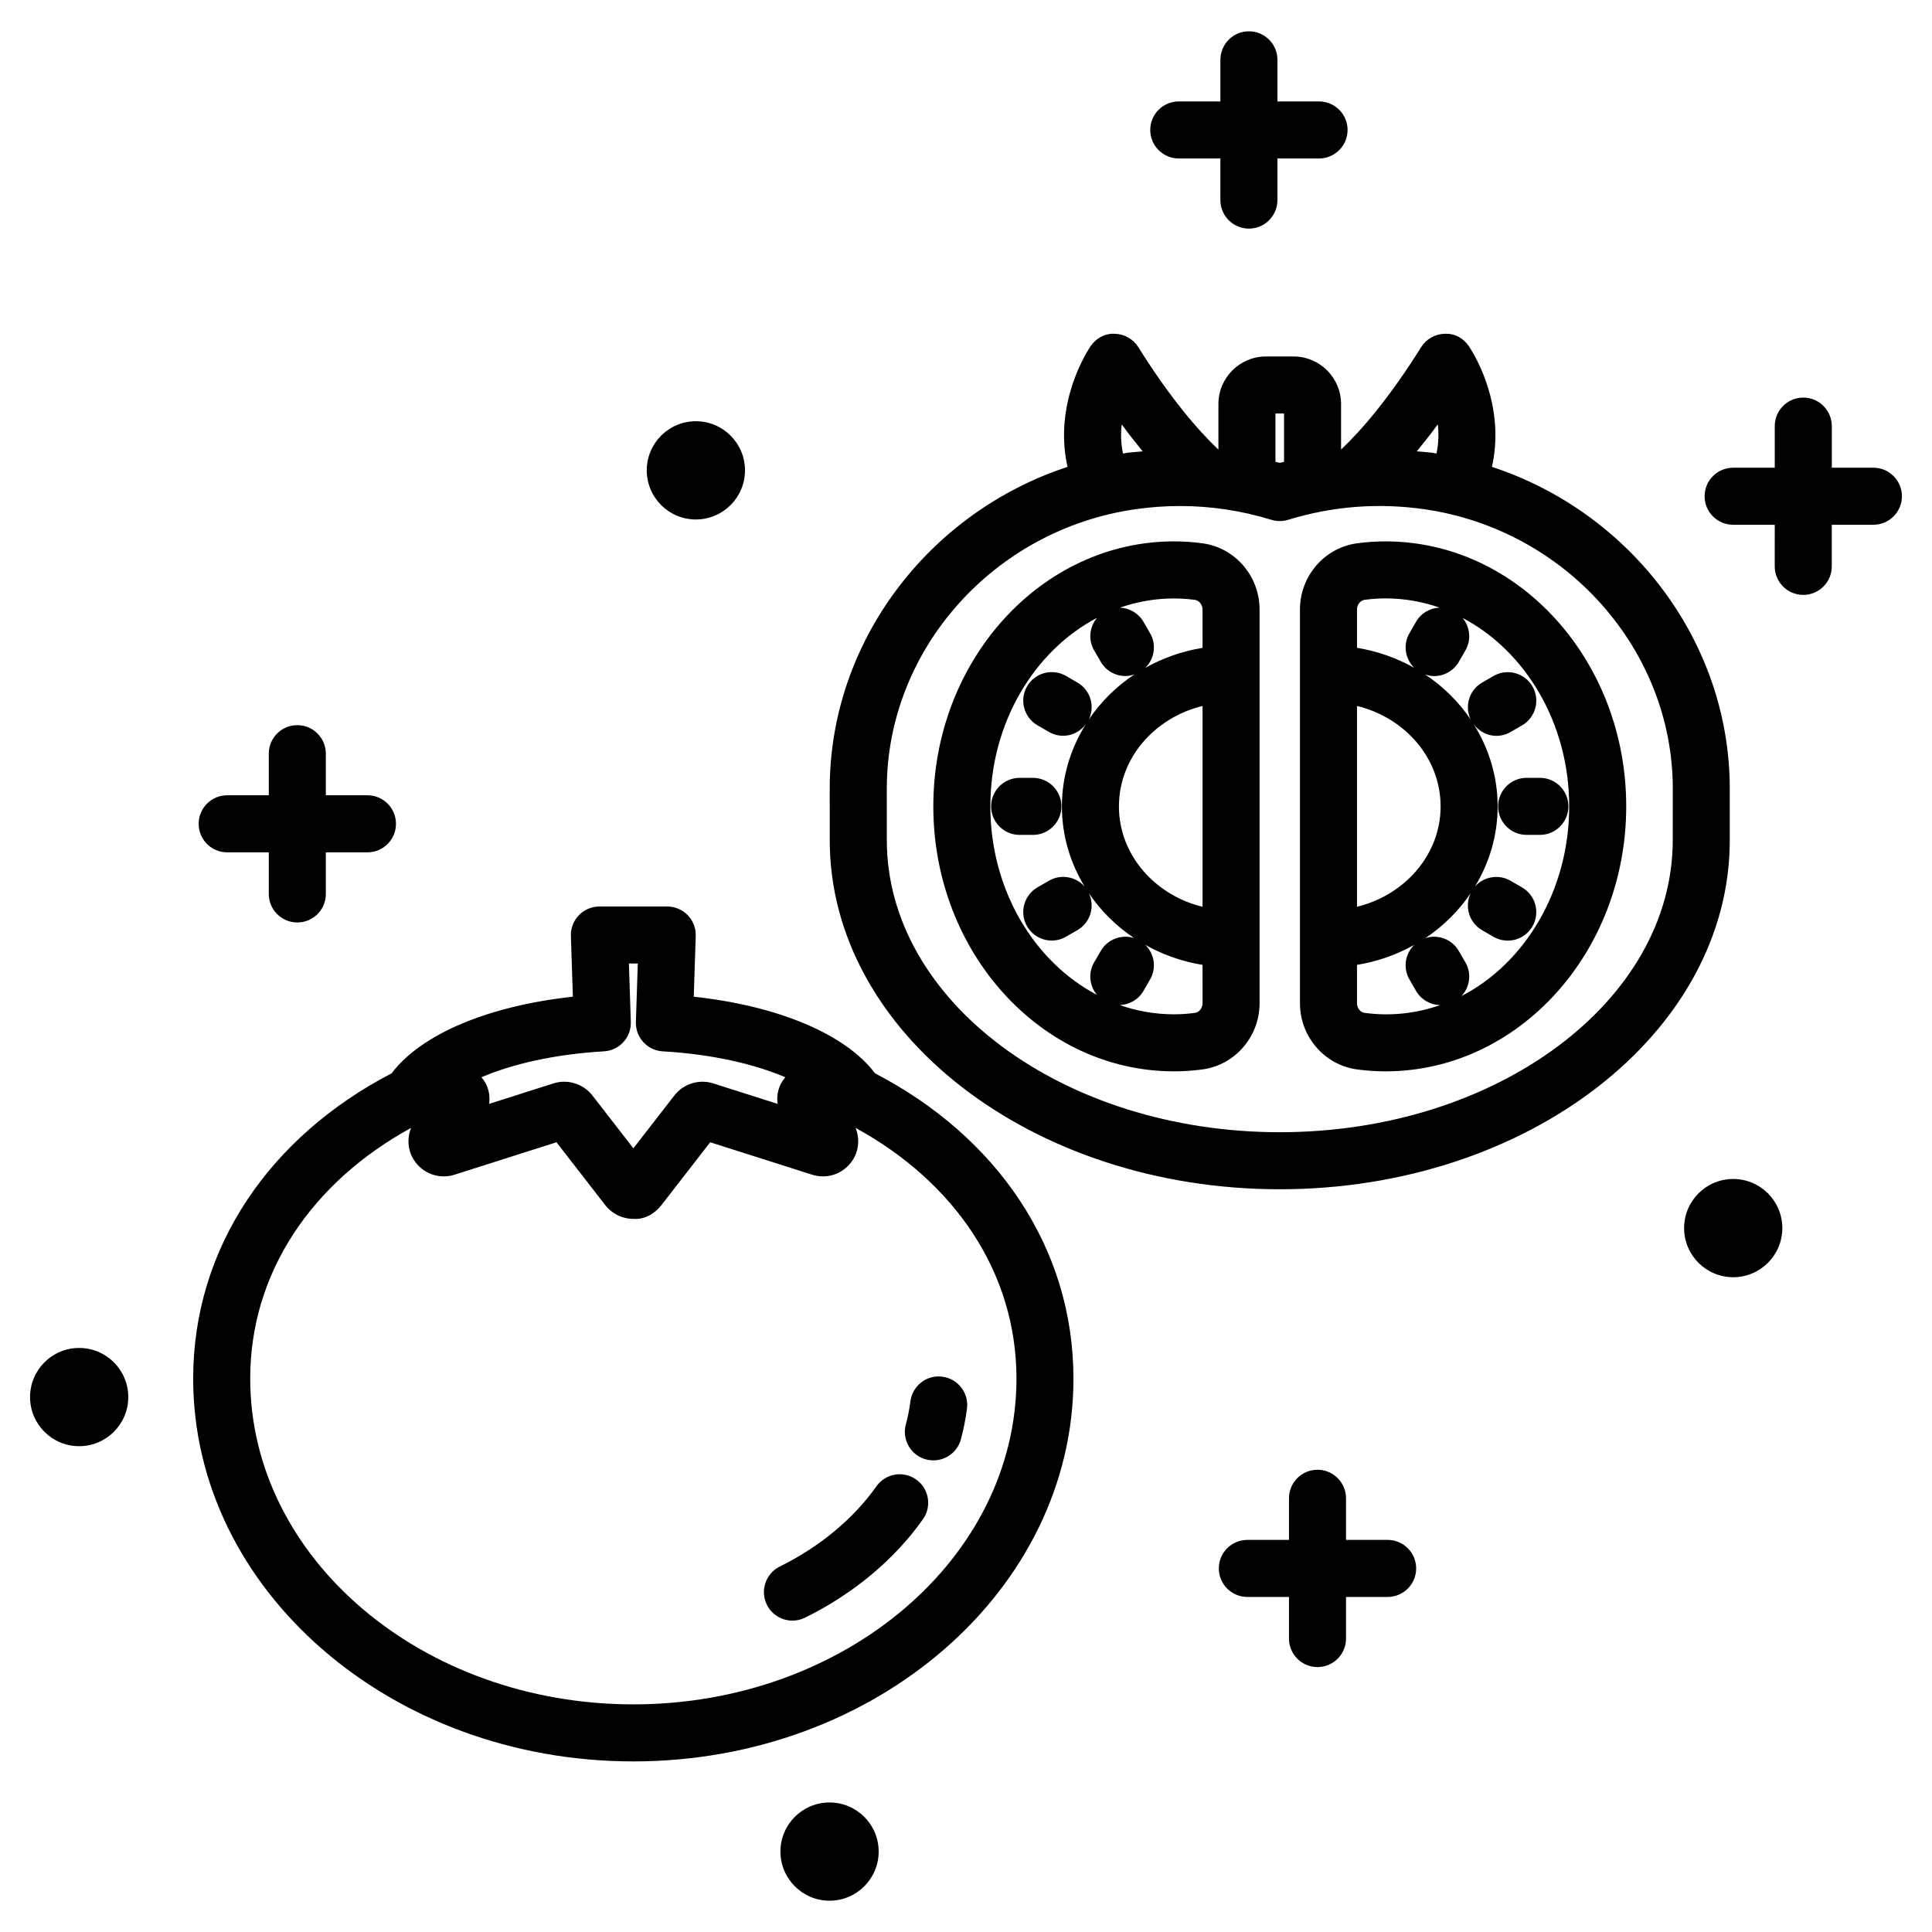 <?xml version="1.0" encoding="UTF-8"?>
<!-- Uploaded to: ICON Repo, www.iconrepo.com, Generator: ICON Repo Mixer Tools -->
<svg fill="#000000" width="800px" height="800px" version="1.1" viewBox="144 144 512 512" xmlns="http://www.w3.org/2000/svg">
 <path d="m375.89 428.44c-7.785-10.344-25.535-17.859-48.039-20.305l0.527-16.098c0.07-2.047-0.699-4.031-2.121-5.504-1.426-1.473-3.387-2.301-5.434-2.301h-17.977c-2.047 0-4.008 0.832-5.434 2.301-1.422 1.473-2.188 3.457-2.121 5.504l0.527 16.098c-22.5 2.445-40.25 9.961-48.035 20.305-32.105 16.68-52.59 46.043-52.59 80.902 0 55.941 52.328 101.45 116.64 101.45 64.32 0 116.64-45.512 116.64-101.45 0.004-34.859-20.48-64.223-52.594-80.902zm-71.836-5.824c4.098-0.23 7.254-3.691 7.121-7.793l-0.508-15.473h2.356l-0.508 15.473c-0.137 4.102 3.023 7.562 7.121 7.793 13.387 0.773 24.535 3.469 32.477 6.867-0.395 0.457-0.746 0.953-1.043 1.492-0.953 1.723-1.277 3.684-0.98 5.566l-17.043-5.422c-3.754-1.211-7.91 0.074-10.336 3.199l-10.859 13.996-10.863-14.008c-1.816-2.336-4.609-3.641-7.461-3.641-0.953 0-1.91 0.145-2.84 0.441l-17.074 5.434c0.297-1.879-0.027-3.844-0.98-5.566-0.297-0.535-0.648-1.039-1.043-1.492 7.934-3.398 19.078-6.094 32.465-6.867zm7.785 173.06c-55.984 0-101.53-38.73-101.53-86.336 0-28.227 16.512-52.148 42.633-66.438-1.215 3.062-0.852 6.508 1.238 9.195 2.449 3.152 6.496 4.414 10.305 3.203l26.992-8.59 12.922 16.66c1.801 2.312 4.516 3.641 7.445 3.641 2.934 0.234 5.652-1.328 7.449-3.652l12.918-16.648 26.992 8.59c3.816 1.215 7.852-0.055 10.301-3.203 2.09-2.691 2.453-6.133 1.238-9.195 26.121 14.289 42.633 38.211 42.633 66.438 0 47.605-45.547 86.336-101.54 86.336zm76.75-49.059c-7.57 10.699-18.371 19.719-31.234 26.082-1.078 0.531-2.219 0.781-3.344 0.781-2.781 0-5.461-1.539-6.781-4.207-1.852-3.738-0.316-8.277 3.426-10.125 10.621-5.254 19.473-12.605 25.598-21.258 2.41-3.41 7.125-4.223 10.535-1.805 3.402 2.41 4.215 7.129 1.801 10.531zm5.148-37.777c4.137 0.531 7.059 4.324 6.523 8.461-0.348 2.711-0.891 5.438-1.605 8.113-0.906 3.375-3.961 5.598-7.297 5.598-0.648 0-1.305-0.082-1.961-0.254-4.031-1.082-6.422-5.227-5.344-9.258 0.543-2.023 0.953-4.09 1.215-6.137 0.543-4.141 4.332-7.102 8.469-6.523zm208.67-155.83c0-38.918-26.203-73.191-63.059-85.297 0.055-0.242 0.141-0.473 0.188-0.711 3.465-17.02-5.91-30.73-6.309-31.305-1.453-2.082-3.617-3.375-6.391-3.238-2.535 0.062-4.871 1.391-6.219 3.543-8.438 13.477-15.695 21.898-21.219 27.137v-12.074c0-6.945-5.648-12.594-12.594-12.594h-7.316c-6.945 0-12.594 5.652-12.594 12.594v12.09c-5.523-5.242-12.793-13.684-21.227-27.152-1.348-2.152-3.684-3.484-6.223-3.543-2.59-0.164-4.934 1.156-6.387 3.238-0.398 0.574-9.766 14.289-6.309 31.305 0.051 0.242 0.137 0.473 0.188 0.711-36.859 12.105-63.059 46.379-63.051 85.309l0.004 13.613c0 51.023 53.496 92.531 119.26 92.531 65.758 0 119.26-41.512 119.26-92.531zm-77.371-96.551c0.262 2.332 0.23 4.879-0.305 7.527-0.016 0.07-0.043 0.141-0.059 0.211-0.328-0.051-0.641-0.137-0.969-0.188-1.418-0.207-2.828-0.25-4.246-0.395 1.801-2.18 3.652-4.527 5.578-7.156zm-43.027-2.875h2.277v12.816c-0.375 0.102-0.762 0.152-1.137 0.258-0.379-0.105-0.762-0.156-1.141-0.258zm-40.742 2.887c1.922 2.625 3.773 4.969 5.57 7.152-1.41 0.145-2.816 0.188-4.231 0.391-0.336 0.051-0.66 0.137-0.996 0.191-0.004-0.02-0.012-0.039-0.016-0.059-0.562-2.699-0.598-5.297-0.328-7.676zm146.03 110.16c0 42.688-46.715 77.418-104.14 77.418-57.426 0-104.14-34.73-104.14-77.422l-0.004-13.613c-0.004-36.789 28.27-68.625 65.77-74.047 3.996-0.578 7.981-0.867 11.957-0.867 8.172 0 16.277 1.223 24.203 3.656 1.445 0.441 2.992 0.445 4.438-0.004 11.773-3.617 23.941-4.555 36.168-2.789 37.484 5.434 65.758 37.262 65.758 74.039zm-76.113-79.16c-2.516 0-5.066 0.176-7.59 0.516-8.602 1.168-15.09 8.699-15.09 17.523v104.37c0 8.816 6.484 16.355 15.098 17.523 2.539 0.344 5.086 0.516 7.582 0.516 35.168 0 63.781-31.504 63.781-70.223 0-38.723-28.613-70.223-63.781-70.223zm-7.566 18.039c0-1.273 0.887-2.394 2.012-2.547 1.852-0.25 3.719-0.379 5.555-0.379 4.981 0 9.781 0.859 14.309 2.438-2.496 0.105-4.887 1.43-6.227 3.754l-1.754 3.043c-1.762 3.051-1.133 6.809 1.277 9.164-4.598-2.59-9.715-4.41-15.172-5.301zm0 25.57c12.73 3.113 22.16 13.848 22.16 26.613s-9.43 23.5-22.16 26.613zm2.012 81.344c-1.125-0.152-2.012-1.273-2.012-2.547v-10.176c5.461-0.887 10.574-2.711 15.176-5.301-2.418 2.359-3.047 6.121-1.277 9.176l1.758 3.035c1.367 2.367 3.828 3.695 6.379 3.754-6.238 2.18-12.996 3.004-20.023 2.059zm25.672-4.457c2.219-2.367 2.758-5.973 1.047-8.926l-1.758-3.035c-1.809-3.133-5.531-4.465-8.84-3.402 4.766-3.188 8.84-7.227 12-11.895-1.684 3.523-0.438 7.801 3.008 9.789l3.039 1.758c1.191 0.688 2.488 1.016 3.773 1.016 2.609 0 5.152-1.355 6.547-3.777 2.086-3.613 0.852-8.234-2.766-10.324l-3.039-1.758c-3.16-1.824-7.094-1.109-9.426 1.52 3.797-6.262 6.004-13.5 6.004-21.23 0-7.938-2.332-15.352-6.316-21.723 1.461 1.918 3.664 3.027 5.969 3.027 1.285 0 2.582-0.328 3.773-1.016l3.039-1.758c3.617-2.09 4.852-6.711 2.766-10.324-2.09-3.617-6.715-4.848-10.32-2.762l-3.039 1.758c-3.441 1.988-4.691 6.262-3.008 9.789-3.18-4.699-7.289-8.773-12.102-11.969 0.789 0.266 1.594 0.449 2.398 0.449 2.609 0 5.152-1.355 6.547-3.777l1.758-3.039c1.629-2.824 1.211-6.246-0.766-8.609 16.656 8.762 28.262 27.832 28.262 49.965 0 22.25-11.715 41.586-28.551 50.254zm17.273-57.832h3.508c4.172 0 7.559 3.383 7.559 7.559s-3.387 7.559-7.559 7.559h-3.508c-4.172 0-7.559-3.383-7.559-7.559 0.004-4.176 3.387-7.559 7.559-7.559zm-85.863-62.148c-2.523-0.344-5.078-0.516-7.59-0.516-35.168 0-63.781 31.504-63.781 70.223s28.613 70.223 63.781 70.223c2.496 0 5.043-0.172 7.59-0.516 8.605-1.172 15.09-8.707 15.09-17.523v-104.37c0-8.824-6.488-16.355-15.09-17.523zm-27 108.02-1.758 3.035c-1.637 2.828-1.215 6.254 0.766 8.621-16.66-8.758-28.266-27.832-28.266-49.965 0-22.129 11.605-41.203 28.262-49.965-1.977 2.367-2.394 5.789-0.766 8.609l1.758 3.039c1.402 2.422 3.941 3.777 6.547 3.777 0.809 0 1.609-0.18 2.398-0.449-4.812 3.199-8.922 7.269-12.102 11.969 1.684-3.523 0.438-7.801-3.008-9.789l-3.039-1.758c-3.609-2.086-8.234-0.855-10.32 2.762-2.086 3.613-0.852 8.234 2.766 10.324l3.039 1.758c1.191 0.688 2.488 1.016 3.773 1.016 2.301 0 4.504-1.105 5.965-3.019-3.981 6.371-6.312 13.781-6.312 21.715 0 7.738 2.211 14.984 6.012 21.246-2.332-2.641-6.269-3.363-9.438-1.535l-3.039 1.758c-3.617 2.09-4.852 6.711-2.766 10.324 1.402 2.422 3.941 3.777 6.547 3.777 1.285 0 2.582-0.328 3.773-1.016l3.039-1.758c3.441-1.988 4.691-6.266 3.004-9.789 3.156 4.668 7.234 8.711 12.004 11.898-3.297-1.043-7.027 0.281-8.84 3.414zm26.977 13.871c0 1.273-0.887 2.394-2.004 2.547-1.875 0.25-3.742 0.379-5.566 0.379-5 0-9.824-0.863-14.367-2.457 2.512-0.09 4.93-1.402 6.277-3.738l1.758-3.035c1.77-3.055 1.141-6.816-1.277-9.176 4.602 2.59 9.715 4.414 15.176 5.301zm0-25.566c-12.73-3.113-22.16-13.848-22.16-26.613s9.43-23.5 22.16-26.613zm0-68.621c-5.457 0.887-10.574 2.711-15.172 5.301 2.41-2.356 3.039-6.113 1.277-9.164l-1.758-3.039c-1.348-2.324-3.734-3.648-6.227-3.754 4.527-1.582 9.332-2.438 14.309-2.438 1.836 0 3.703 0.129 5.555 0.379 1.125 0.152 2.012 1.273 2.012 2.547zm-44.961 49.566h-3.508c-4.172 0-7.559-3.383-7.559-7.559s3.387-7.559 7.559-7.559h3.508c4.172 0 7.559 3.383 7.559 7.559s-3.387 7.559-7.559 7.559zm-102.33-96.609c0-7.188 5.828-13.016 13.016-13.016s13.016 5.828 13.016 13.016-5.828 13.016-13.016 13.016-13.016-5.828-13.016-13.016zm203.9 291c0 4.172-3.387 7.559-7.559 7.559h-11.027v11.027c0 4.172-3.387 7.559-7.559 7.559s-7.559-3.387-7.559-7.559v-11.027h-11.031c-4.172 0-7.559-3.387-7.559-7.559s3.387-7.559 7.559-7.559h11.031v-11.031c0-4.172 3.387-7.559 7.559-7.559s7.559 3.387 7.559 7.559v11.031h11.027c4.172 0 7.559 3.387 7.559 7.559zm128.73-284.14c0 4.176-3.387 7.559-7.559 7.559h-11.027v11.027c0 4.176-3.387 7.559-7.559 7.559-4.172 0-7.559-3.383-7.559-7.559l0.008-11.027h-11.031c-4.172 0-7.559-3.383-7.559-7.559s3.387-7.559 7.559-7.559h11.031v-11.027c0-4.176 3.387-7.559 7.559-7.559s7.559 3.383 7.559 7.559v11.027h11.027c4.168 0 7.551 3.383 7.551 7.559zm-199.2-97.07c0-4.176 3.387-7.559 7.559-7.559h11.031v-11.027c0-4.176 3.387-7.559 7.559-7.559s7.559 3.383 7.559 7.559v11.027h11.027c4.172 0 7.559 3.383 7.559 7.559 0 4.176-3.387 7.559-7.559 7.559h-11.031v11.027c0 4.176-3.387 7.559-7.559 7.559s-7.559-3.383-7.559-7.559l0.004-11.027h-11.031c-4.172 0-7.559-3.383-7.559-7.559zm-252.18 183.88c0-4.176 3.383-7.559 7.559-7.559h11.027v-11.027c0-4.176 3.383-7.559 7.559-7.559s7.559 3.383 7.559 7.559v11.027h11.027c4.176 0 7.559 3.383 7.559 7.559 0 4.176-3.383 7.559-7.559 7.559h-11.027v11.027c0 4.176-3.383 7.559-7.559 7.559s-7.559-3.383-7.559-7.559v-11.027h-11.027c-4.176 0-7.559-3.383-7.559-7.559zm419.69 107.14c0 7.188-5.828 13.016-13.016 13.016s-13.016-5.828-13.016-13.016 5.828-13.016 13.016-13.016c7.191 0 13.016 5.824 13.016 13.016zm-239.48 165.23c0 7.188-5.828 13.016-13.016 13.016s-13.016-5.828-13.016-13.016 5.828-13.016 13.016-13.016c7.191 0 13.016 5.828 13.016 13.016zm-198.86-120.45c0 7.188-5.828 13.016-13.016 13.016s-13.016-5.828-13.016-13.016 5.828-13.016 13.016-13.016 13.016 5.828 13.016 13.016z"/>
</svg>